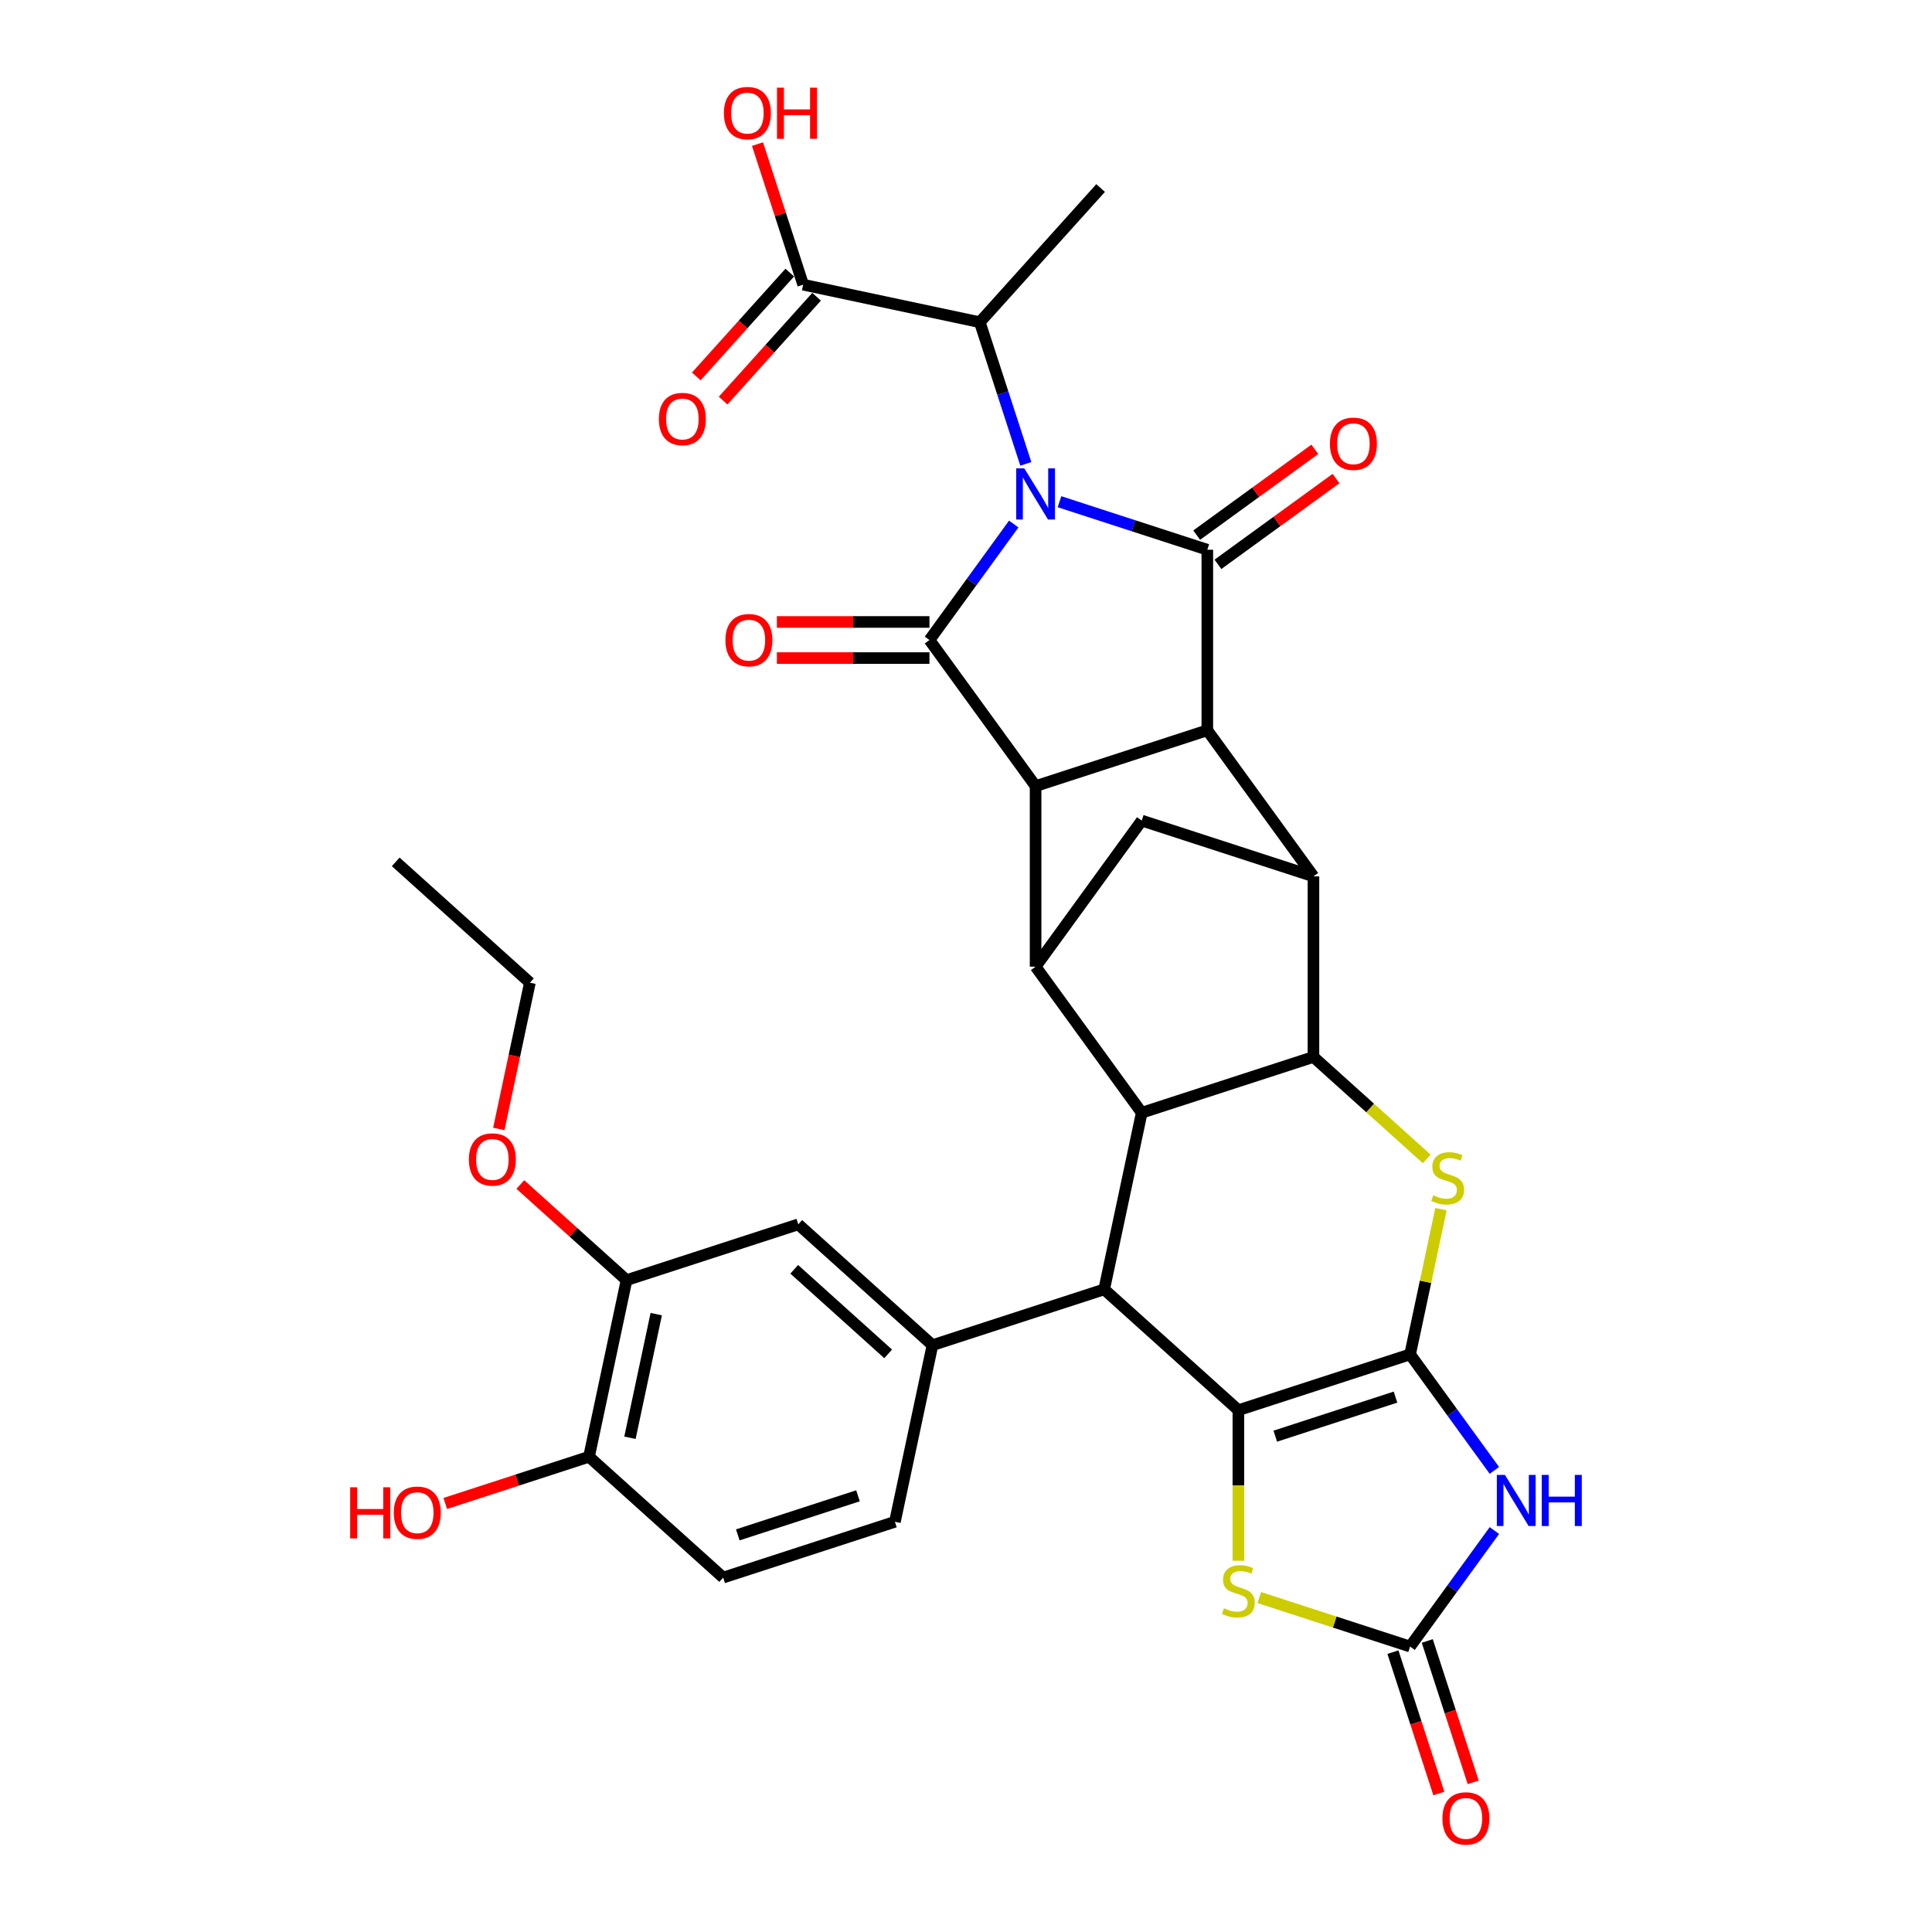 <?xml version='1.0' encoding='iso-8859-1'?>
<svg version='1.1' baseProfile='full'
              xmlns='http://www.w3.org/2000/svg'
                      xmlns:rdkit='http://www.rdkit.org/xml'
                      xmlns:xlink='http://www.w3.org/1999/xlink'
                  xml:space='preserve'
width='1000px' height='1000px' viewBox='0 0 1000 1000'>
<!-- END OF HEADER -->
<rect style='opacity:1.0;fill:#FFFFFF;stroke:none' width='1000' height='1000' x='0' y='0'> </rect>
<path class='bond-1' d='M 524.709,271.235 L 502.898,301.256' style='fill:none;fill-rule:evenodd;stroke:#0000FF;stroke-width:6px;stroke-linecap:butt;stroke-linejoin:miter;stroke-opacity:1' />
<path class='bond-1' d='M 502.898,301.256 L 481.087,331.276' style='fill:none;fill-rule:evenodd;stroke:#000000;stroke-width:6px;stroke-linecap:butt;stroke-linejoin:miter;stroke-opacity:1' />
<path class='bond-2' d='M 548.396,259.686 L 586.652,272.116' style='fill:none;fill-rule:evenodd;stroke:#0000FF;stroke-width:6px;stroke-linecap:butt;stroke-linejoin:miter;stroke-opacity:1' />
<path class='bond-2' d='M 586.652,272.116 L 624.908,284.546' style='fill:none;fill-rule:evenodd;stroke:#000000;stroke-width:6px;stroke-linecap:butt;stroke-linejoin:miter;stroke-opacity:1' />
<path class='bond-17' d='M 530.963,240.095 L 519.052,203.437' style='fill:none;fill-rule:evenodd;stroke:#0000FF;stroke-width:6px;stroke-linecap:butt;stroke-linejoin:miter;stroke-opacity:1' />
<path class='bond-17' d='M 519.052,203.437 L 507.141,166.779' style='fill:none;fill-rule:evenodd;stroke:#000000;stroke-width:6px;stroke-linecap:butt;stroke-linejoin:miter;stroke-opacity:1' />
<path class='bond-0' d='M 729.865,701.031 L 737.854,663.444' style='fill:none;fill-rule:evenodd;stroke:#000000;stroke-width:6px;stroke-linecap:butt;stroke-linejoin:miter;stroke-opacity:1' />
<path class='bond-0' d='M 737.854,663.444 L 745.844,625.857' style='fill:none;fill-rule:evenodd;stroke:#CCCC00;stroke-width:6px;stroke-linecap:butt;stroke-linejoin:miter;stroke-opacity:1' />
<path class='bond-6' d='M 729.865,701.031 L 751.676,731.051' style='fill:none;fill-rule:evenodd;stroke:#000000;stroke-width:6px;stroke-linecap:butt;stroke-linejoin:miter;stroke-opacity:1' />
<path class='bond-6' d='M 751.676,731.051 L 773.487,761.071' style='fill:none;fill-rule:evenodd;stroke:#0000FF;stroke-width:6px;stroke-linecap:butt;stroke-linejoin:miter;stroke-opacity:1' />
<path class='bond-37' d='M 729.865,701.031 L 640.979,729.912' style='fill:none;fill-rule:evenodd;stroke:#000000;stroke-width:6px;stroke-linecap:butt;stroke-linejoin:miter;stroke-opacity:1' />
<path class='bond-37' d='M 722.308,723.14 L 660.088,743.357' style='fill:none;fill-rule:evenodd;stroke:#000000;stroke-width:6px;stroke-linecap:butt;stroke-linejoin:miter;stroke-opacity:1' />
<path class='bond-4' d='M 481.087,331.276 L 536.022,406.886' style='fill:none;fill-rule:evenodd;stroke:#000000;stroke-width:6px;stroke-linecap:butt;stroke-linejoin:miter;stroke-opacity:1' />
<path class='bond-21' d='M 481.087,321.93 L 441.601,321.93' style='fill:none;fill-rule:evenodd;stroke:#000000;stroke-width:6px;stroke-linecap:butt;stroke-linejoin:miter;stroke-opacity:1' />
<path class='bond-21' d='M 441.601,321.93 L 402.114,321.93' style='fill:none;fill-rule:evenodd;stroke:#FF0000;stroke-width:6px;stroke-linecap:butt;stroke-linejoin:miter;stroke-opacity:1' />
<path class='bond-21' d='M 481.087,340.622 L 441.601,340.622' style='fill:none;fill-rule:evenodd;stroke:#000000;stroke-width:6px;stroke-linecap:butt;stroke-linejoin:miter;stroke-opacity:1' />
<path class='bond-21' d='M 441.601,340.622 L 402.114,340.622' style='fill:none;fill-rule:evenodd;stroke:#FF0000;stroke-width:6px;stroke-linecap:butt;stroke-linejoin:miter;stroke-opacity:1' />
<path class='bond-5' d='M 624.908,284.546 L 624.908,378.006' style='fill:none;fill-rule:evenodd;stroke:#000000;stroke-width:6px;stroke-linecap:butt;stroke-linejoin:miter;stroke-opacity:1' />
<path class='bond-20' d='M 630.401,292.107 L 660.963,269.902' style='fill:none;fill-rule:evenodd;stroke:#000000;stroke-width:6px;stroke-linecap:butt;stroke-linejoin:miter;stroke-opacity:1' />
<path class='bond-20' d='M 660.963,269.902 L 691.525,247.697' style='fill:none;fill-rule:evenodd;stroke:#FF0000;stroke-width:6px;stroke-linecap:butt;stroke-linejoin:miter;stroke-opacity:1' />
<path class='bond-20' d='M 619.414,276.985 L 649.976,254.78' style='fill:none;fill-rule:evenodd;stroke:#000000;stroke-width:6px;stroke-linecap:butt;stroke-linejoin:miter;stroke-opacity:1' />
<path class='bond-20' d='M 649.976,254.78 L 680.539,232.575' style='fill:none;fill-rule:evenodd;stroke:#FF0000;stroke-width:6px;stroke-linecap:butt;stroke-linejoin:miter;stroke-opacity:1' />
<path class='bond-3' d='M 640.979,729.912 L 571.525,667.375' style='fill:none;fill-rule:evenodd;stroke:#000000;stroke-width:6px;stroke-linecap:butt;stroke-linejoin:miter;stroke-opacity:1' />
<path class='bond-14' d='M 640.979,729.912 L 640.979,768.875' style='fill:none;fill-rule:evenodd;stroke:#000000;stroke-width:6px;stroke-linecap:butt;stroke-linejoin:miter;stroke-opacity:1' />
<path class='bond-14' d='M 640.979,768.875 L 640.979,807.839' style='fill:none;fill-rule:evenodd;stroke:#CCCC00;stroke-width:6px;stroke-linecap:butt;stroke-linejoin:miter;stroke-opacity:1' />
<path class='bond-12' d='M 536.022,406.886 L 536.022,500.346' style='fill:none;fill-rule:evenodd;stroke:#000000;stroke-width:6px;stroke-linecap:butt;stroke-linejoin:miter;stroke-opacity:1' />
<path class='bond-34' d='M 536.022,406.886 L 624.908,378.006' style='fill:none;fill-rule:evenodd;stroke:#000000;stroke-width:6px;stroke-linecap:butt;stroke-linejoin:miter;stroke-opacity:1' />
<path class='bond-11' d='M 624.908,378.006 L 679.842,453.616' style='fill:none;fill-rule:evenodd;stroke:#000000;stroke-width:6px;stroke-linecap:butt;stroke-linejoin:miter;stroke-opacity:1' />
<path class='bond-13' d='M 773.487,792.212 L 751.676,822.232' style='fill:none;fill-rule:evenodd;stroke:#0000FF;stroke-width:6px;stroke-linecap:butt;stroke-linejoin:miter;stroke-opacity:1' />
<path class='bond-13' d='M 751.676,822.232 L 729.865,852.253' style='fill:none;fill-rule:evenodd;stroke:#000000;stroke-width:6px;stroke-linecap:butt;stroke-linejoin:miter;stroke-opacity:1' />
<path class='bond-7' d='M 738.474,599.869 L 709.158,573.473' style='fill:none;fill-rule:evenodd;stroke:#CCCC00;stroke-width:6px;stroke-linecap:butt;stroke-linejoin:miter;stroke-opacity:1' />
<path class='bond-7' d='M 709.158,573.473 L 679.842,547.076' style='fill:none;fill-rule:evenodd;stroke:#000000;stroke-width:6px;stroke-linecap:butt;stroke-linejoin:miter;stroke-opacity:1' />
<path class='bond-8' d='M 679.842,547.076 L 679.842,453.616' style='fill:none;fill-rule:evenodd;stroke:#000000;stroke-width:6px;stroke-linecap:butt;stroke-linejoin:miter;stroke-opacity:1' />
<path class='bond-36' d='M 679.842,547.076 L 590.956,575.957' style='fill:none;fill-rule:evenodd;stroke:#000000;stroke-width:6px;stroke-linecap:butt;stroke-linejoin:miter;stroke-opacity:1' />
<path class='bond-9' d='M 571.525,667.375 L 590.956,575.957' style='fill:none;fill-rule:evenodd;stroke:#000000;stroke-width:6px;stroke-linecap:butt;stroke-linejoin:miter;stroke-opacity:1' />
<path class='bond-15' d='M 571.525,667.375 L 482.639,696.256' style='fill:none;fill-rule:evenodd;stroke:#000000;stroke-width:6px;stroke-linecap:butt;stroke-linejoin:miter;stroke-opacity:1' />
<path class='bond-10' d='M 590.956,575.957 L 536.022,500.346' style='fill:none;fill-rule:evenodd;stroke:#000000;stroke-width:6px;stroke-linecap:butt;stroke-linejoin:miter;stroke-opacity:1' />
<path class='bond-16' d='M 679.842,453.616 L 590.956,424.736' style='fill:none;fill-rule:evenodd;stroke:#000000;stroke-width:6px;stroke-linecap:butt;stroke-linejoin:miter;stroke-opacity:1' />
<path class='bond-35' d='M 536.022,500.346 L 590.956,424.736' style='fill:none;fill-rule:evenodd;stroke:#000000;stroke-width:6px;stroke-linecap:butt;stroke-linejoin:miter;stroke-opacity:1' />
<path class='bond-23' d='M 720.976,855.141 L 732.863,891.724' style='fill:none;fill-rule:evenodd;stroke:#000000;stroke-width:6px;stroke-linecap:butt;stroke-linejoin:miter;stroke-opacity:1' />
<path class='bond-23' d='M 732.863,891.724 L 744.749,928.306' style='fill:none;fill-rule:evenodd;stroke:#FF0000;stroke-width:6px;stroke-linecap:butt;stroke-linejoin:miter;stroke-opacity:1' />
<path class='bond-23' d='M 738.753,849.364 L 750.64,885.947' style='fill:none;fill-rule:evenodd;stroke:#000000;stroke-width:6px;stroke-linecap:butt;stroke-linejoin:miter;stroke-opacity:1' />
<path class='bond-23' d='M 750.64,885.947 L 762.526,922.53' style='fill:none;fill-rule:evenodd;stroke:#FF0000;stroke-width:6px;stroke-linecap:butt;stroke-linejoin:miter;stroke-opacity:1' />
<path class='bond-38' d='M 729.865,852.253 L 690.833,839.57' style='fill:none;fill-rule:evenodd;stroke:#000000;stroke-width:6px;stroke-linecap:butt;stroke-linejoin:miter;stroke-opacity:1' />
<path class='bond-38' d='M 690.833,839.57 L 651.802,826.888' style='fill:none;fill-rule:evenodd;stroke:#CCCC00;stroke-width:6px;stroke-linecap:butt;stroke-linejoin:miter;stroke-opacity:1' />
<path class='bond-19' d='M 482.639,696.256 L 413.185,633.719' style='fill:none;fill-rule:evenodd;stroke:#000000;stroke-width:6px;stroke-linecap:butt;stroke-linejoin:miter;stroke-opacity:1' />
<path class='bond-19' d='M 459.714,700.766 L 411.096,656.99' style='fill:none;fill-rule:evenodd;stroke:#000000;stroke-width:6px;stroke-linecap:butt;stroke-linejoin:miter;stroke-opacity:1' />
<path class='bond-24' d='M 482.639,696.256 L 463.208,787.673' style='fill:none;fill-rule:evenodd;stroke:#000000;stroke-width:6px;stroke-linecap:butt;stroke-linejoin:miter;stroke-opacity:1' />
<path class='bond-18' d='M 507.141,166.779 L 415.723,147.348' style='fill:none;fill-rule:evenodd;stroke:#000000;stroke-width:6px;stroke-linecap:butt;stroke-linejoin:miter;stroke-opacity:1' />
<path class='bond-31' d='M 507.141,166.779 L 569.678,97.325' style='fill:none;fill-rule:evenodd;stroke:#000000;stroke-width:6px;stroke-linecap:butt;stroke-linejoin:miter;stroke-opacity:1' />
<path class='bond-26' d='M 408.778,141.094 L 384.587,167.961' style='fill:none;fill-rule:evenodd;stroke:#000000;stroke-width:6px;stroke-linecap:butt;stroke-linejoin:miter;stroke-opacity:1' />
<path class='bond-26' d='M 384.587,167.961 L 360.395,194.828' style='fill:none;fill-rule:evenodd;stroke:#FF0000;stroke-width:6px;stroke-linecap:butt;stroke-linejoin:miter;stroke-opacity:1' />
<path class='bond-26' d='M 422.669,153.601 L 398.478,180.469' style='fill:none;fill-rule:evenodd;stroke:#000000;stroke-width:6px;stroke-linecap:butt;stroke-linejoin:miter;stroke-opacity:1' />
<path class='bond-26' d='M 398.478,180.469 L 374.286,207.336' style='fill:none;fill-rule:evenodd;stroke:#FF0000;stroke-width:6px;stroke-linecap:butt;stroke-linejoin:miter;stroke-opacity:1' />
<path class='bond-28' d='M 415.723,147.348 L 403.904,110.971' style='fill:none;fill-rule:evenodd;stroke:#000000;stroke-width:6px;stroke-linecap:butt;stroke-linejoin:miter;stroke-opacity:1' />
<path class='bond-28' d='M 403.904,110.971 L 392.084,74.593' style='fill:none;fill-rule:evenodd;stroke:#FF0000;stroke-width:6px;stroke-linecap:butt;stroke-linejoin:miter;stroke-opacity:1' />
<path class='bond-22' d='M 413.185,633.719 L 324.299,662.599' style='fill:none;fill-rule:evenodd;stroke:#000000;stroke-width:6px;stroke-linecap:butt;stroke-linejoin:miter;stroke-opacity:1' />
<path class='bond-29' d='M 324.299,662.599 L 296.815,637.853' style='fill:none;fill-rule:evenodd;stroke:#000000;stroke-width:6px;stroke-linecap:butt;stroke-linejoin:miter;stroke-opacity:1' />
<path class='bond-29' d='M 296.815,637.853 L 269.331,613.106' style='fill:none;fill-rule:evenodd;stroke:#FF0000;stroke-width:6px;stroke-linecap:butt;stroke-linejoin:miter;stroke-opacity:1' />
<path class='bond-39' d='M 324.299,662.599 L 304.868,754.017' style='fill:none;fill-rule:evenodd;stroke:#000000;stroke-width:6px;stroke-linecap:butt;stroke-linejoin:miter;stroke-opacity:1' />
<path class='bond-39' d='M 339.668,680.198 L 326.066,744.191' style='fill:none;fill-rule:evenodd;stroke:#000000;stroke-width:6px;stroke-linecap:butt;stroke-linejoin:miter;stroke-opacity:1' />
<path class='bond-27' d='M 463.208,787.673 L 374.322,816.554' style='fill:none;fill-rule:evenodd;stroke:#000000;stroke-width:6px;stroke-linecap:butt;stroke-linejoin:miter;stroke-opacity:1' />
<path class='bond-27' d='M 444.099,774.228 L 381.879,794.445' style='fill:none;fill-rule:evenodd;stroke:#000000;stroke-width:6px;stroke-linecap:butt;stroke-linejoin:miter;stroke-opacity:1' />
<path class='bond-25' d='M 304.868,754.017 L 374.322,816.554' style='fill:none;fill-rule:evenodd;stroke:#000000;stroke-width:6px;stroke-linecap:butt;stroke-linejoin:miter;stroke-opacity:1' />
<path class='bond-30' d='M 304.868,754.017 L 267.668,766.104' style='fill:none;fill-rule:evenodd;stroke:#000000;stroke-width:6px;stroke-linecap:butt;stroke-linejoin:miter;stroke-opacity:1' />
<path class='bond-30' d='M 267.668,766.104 L 230.468,778.191' style='fill:none;fill-rule:evenodd;stroke:#FF0000;stroke-width:6px;stroke-linecap:butt;stroke-linejoin:miter;stroke-opacity:1' />
<path class='bond-32' d='M 258.186,584.342 L 266.231,546.494' style='fill:none;fill-rule:evenodd;stroke:#FF0000;stroke-width:6px;stroke-linecap:butt;stroke-linejoin:miter;stroke-opacity:1' />
<path class='bond-32' d='M 266.231,546.494 L 274.276,508.645' style='fill:none;fill-rule:evenodd;stroke:#000000;stroke-width:6px;stroke-linecap:butt;stroke-linejoin:miter;stroke-opacity:1' />
<path class='bond-33' d='M 274.276,508.645 L 204.822,446.108' style='fill:none;fill-rule:evenodd;stroke:#000000;stroke-width:6px;stroke-linecap:butt;stroke-linejoin:miter;stroke-opacity:1' />
<path  class='atom-0' d='M 530.171 242.431
L 538.844 256.45
Q 539.704 257.833, 541.087 260.338
Q 542.471 262.843, 542.545 262.992
L 542.545 242.431
L 546.059 242.431
L 546.059 268.899
L 542.433 268.899
L 533.125 253.571
Q 532.04 251.777, 530.882 249.721
Q 529.76 247.665, 529.424 247.029
L 529.424 268.899
L 525.984 268.899
L 525.984 242.431
L 530.171 242.431
' fill='#0000FF'/>
<path  class='atom-7' d='M 778.949 763.408
L 787.622 777.427
Q 788.482 778.81, 789.865 781.315
Q 791.248 783.82, 791.323 783.969
L 791.323 763.408
L 794.837 763.408
L 794.837 789.876
L 791.211 789.876
L 781.902 774.548
Q 780.818 772.754, 779.659 770.698
Q 778.538 768.642, 778.201 768.006
L 778.201 789.876
L 774.762 789.876
L 774.762 763.408
L 778.949 763.408
' fill='#0000FF'/>
<path  class='atom-7' d='M 798.015 763.408
L 801.603 763.408
L 801.603 774.66
L 815.136 774.66
L 815.136 763.408
L 818.725 763.408
L 818.725 789.876
L 815.136 789.876
L 815.136 777.651
L 801.603 777.651
L 801.603 789.876
L 798.015 789.876
L 798.015 763.408
' fill='#0000FF'/>
<path  class='atom-8' d='M 741.82 618.698
Q 742.119 618.81, 743.352 619.333
Q 744.586 619.857, 745.932 620.193
Q 747.315 620.492, 748.661 620.492
Q 751.166 620.492, 752.624 619.296
Q 754.081 618.062, 754.081 615.931
Q 754.081 614.473, 753.334 613.576
Q 752.624 612.679, 751.502 612.193
Q 750.38 611.707, 748.511 611.146
Q 746.156 610.436, 744.735 609.763
Q 743.352 609.09, 742.343 607.669
Q 741.371 606.249, 741.371 603.856
Q 741.371 600.529, 743.614 598.473
Q 745.894 596.417, 750.38 596.417
Q 753.446 596.417, 756.923 597.875
L 756.063 600.753
Q 752.885 599.445, 750.493 599.445
Q 747.913 599.445, 746.493 600.529
Q 745.072 601.576, 745.109 603.408
Q 745.109 604.828, 745.82 605.688
Q 746.567 606.548, 747.614 607.034
Q 748.698 607.52, 750.493 608.081
Q 752.885 608.828, 754.306 609.576
Q 755.726 610.324, 756.736 611.856
Q 757.783 613.352, 757.783 615.931
Q 757.783 619.595, 755.315 621.576
Q 752.885 623.52, 748.81 623.52
Q 746.455 623.52, 744.661 622.997
Q 742.904 622.511, 740.81 621.651
L 741.82 618.698
' fill='#CCCC00'/>
<path  class='atom-15' d='M 633.502 832.456
Q 633.801 832.568, 635.035 833.092
Q 636.269 833.615, 637.615 833.951
Q 638.998 834.251, 640.344 834.251
Q 642.848 834.251, 644.306 833.054
Q 645.764 831.821, 645.764 829.69
Q 645.764 828.232, 645.017 827.335
Q 644.306 826.437, 643.185 825.951
Q 642.063 825.465, 640.194 824.905
Q 637.839 824.194, 636.418 823.521
Q 635.035 822.848, 634.026 821.428
Q 633.054 820.007, 633.054 817.615
Q 633.054 814.287, 635.297 812.231
Q 637.577 810.175, 642.063 810.175
Q 645.129 810.175, 648.606 811.633
L 647.746 814.512
Q 644.568 813.203, 642.175 813.203
Q 639.596 813.203, 638.175 814.287
Q 636.755 815.334, 636.792 817.166
Q 636.792 818.587, 637.502 819.446
Q 638.25 820.306, 639.297 820.792
Q 640.381 821.278, 642.175 821.839
Q 644.568 822.587, 645.989 823.334
Q 647.409 824.082, 648.419 825.615
Q 649.465 827.11, 649.465 829.69
Q 649.465 833.353, 646.998 835.335
Q 644.568 837.279, 640.493 837.279
Q 638.138 837.279, 636.344 836.755
Q 634.586 836.269, 632.493 835.409
L 633.502 832.456
' fill='#CCCC00'/>
<path  class='atom-21' d='M 688.369 229.686
Q 688.369 223.331, 691.509 219.779
Q 694.649 216.228, 700.518 216.228
Q 706.388 216.228, 709.528 219.779
Q 712.668 223.331, 712.668 229.686
Q 712.668 236.116, 709.491 239.78
Q 706.313 243.406, 700.518 243.406
Q 694.686 243.406, 691.509 239.78
Q 688.369 236.153, 688.369 229.686
M 700.518 240.415
Q 704.556 240.415, 706.724 237.724
Q 708.93 234.995, 708.93 229.686
Q 708.93 224.49, 706.724 221.873
Q 704.556 219.219, 700.518 219.219
Q 696.481 219.219, 694.275 221.835
Q 692.107 224.452, 692.107 229.686
Q 692.107 235.032, 694.275 237.724
Q 696.481 240.415, 700.518 240.415
' fill='#FF0000'/>
<path  class='atom-22' d='M 375.478 331.35
Q 375.478 324.995, 378.618 321.444
Q 381.758 317.892, 387.627 317.892
Q 393.497 317.892, 396.637 321.444
Q 399.777 324.995, 399.777 331.35
Q 399.777 337.781, 396.6 341.444
Q 393.422 345.07, 387.627 345.07
Q 381.796 345.07, 378.618 341.444
Q 375.478 337.818, 375.478 331.35
M 387.627 342.08
Q 391.665 342.08, 393.833 339.388
Q 396.039 336.659, 396.039 331.35
Q 396.039 326.154, 393.833 323.537
Q 391.665 320.883, 387.627 320.883
Q 383.59 320.883, 381.384 323.5
Q 379.216 326.117, 379.216 331.35
Q 379.216 336.696, 381.384 339.388
Q 383.59 342.08, 387.627 342.08
' fill='#FF0000'/>
<path  class='atom-24' d='M 746.596 941.213
Q 746.596 934.858, 749.736 931.306
Q 752.876 927.755, 758.746 927.755
Q 764.615 927.755, 767.755 931.306
Q 770.895 934.858, 770.895 941.213
Q 770.895 947.643, 767.718 951.307
Q 764.54 954.933, 758.746 954.933
Q 752.914 954.933, 749.736 951.307
Q 746.596 947.68, 746.596 941.213
M 758.746 951.942
Q 762.783 951.942, 764.951 949.251
Q 767.157 946.522, 767.157 941.213
Q 767.157 936.017, 764.951 933.4
Q 762.783 930.746, 758.746 930.746
Q 754.708 930.746, 752.503 933.362
Q 750.334 935.979, 750.334 941.213
Q 750.334 946.559, 752.503 949.251
Q 754.708 951.942, 758.746 951.942
' fill='#FF0000'/>
<path  class='atom-27' d='M 341.037 216.877
Q 341.037 210.522, 344.177 206.97
Q 347.317 203.419, 353.186 203.419
Q 359.056 203.419, 362.196 206.97
Q 365.336 210.522, 365.336 216.877
Q 365.336 223.307, 362.159 226.971
Q 358.981 230.597, 353.186 230.597
Q 347.355 230.597, 344.177 226.971
Q 341.037 223.344, 341.037 216.877
M 353.186 227.606
Q 357.224 227.606, 359.392 224.914
Q 361.598 222.185, 361.598 216.877
Q 361.598 211.68, 359.392 209.064
Q 357.224 206.409, 353.186 206.409
Q 349.149 206.409, 346.943 209.026
Q 344.775 211.643, 344.775 216.877
Q 344.775 222.223, 346.943 224.914
Q 349.149 227.606, 353.186 227.606
' fill='#FF0000'/>
<path  class='atom-29' d='M 374.693 58.537
Q 374.693 52.181, 377.833 48.63
Q 380.973 45.079, 386.843 45.079
Q 392.712 45.079, 395.852 48.63
Q 398.993 52.181, 398.993 58.537
Q 398.993 64.967, 395.815 68.63
Q 392.637 72.257, 386.843 72.257
Q 381.011 72.257, 377.833 68.63
Q 374.693 65.004, 374.693 58.537
M 386.843 69.266
Q 390.88 69.266, 393.048 66.574
Q 395.254 63.845, 395.254 58.537
Q 395.254 53.34, 393.048 50.724
Q 390.88 48.069, 386.843 48.069
Q 382.805 48.069, 380.6 50.686
Q 378.431 53.303, 378.431 58.537
Q 378.431 63.883, 380.6 66.574
Q 382.805 69.266, 386.843 69.266
' fill='#FF0000'/>
<path  class='atom-29' d='M 402.17 45.378
L 405.759 45.378
L 405.759 56.63
L 419.292 56.63
L 419.292 45.378
L 422.881 45.378
L 422.881 71.846
L 419.292 71.846
L 419.292 59.621
L 405.759 59.621
L 405.759 71.846
L 402.17 71.846
L 402.17 45.378
' fill='#FF0000'/>
<path  class='atom-30' d='M 242.695 600.137
Q 242.695 593.782, 245.835 590.23
Q 248.975 586.679, 254.845 586.679
Q 260.714 586.679, 263.854 590.23
Q 266.995 593.782, 266.995 600.137
Q 266.995 606.567, 263.817 610.231
Q 260.639 613.857, 254.845 613.857
Q 249.013 613.857, 245.835 610.231
Q 242.695 606.605, 242.695 600.137
M 254.845 610.866
Q 258.882 610.866, 261.05 608.175
Q 263.256 605.446, 263.256 600.137
Q 263.256 594.941, 261.05 592.324
Q 258.882 589.67, 254.845 589.67
Q 250.807 589.67, 248.602 592.287
Q 246.433 594.903, 246.433 600.137
Q 246.433 605.483, 248.602 608.175
Q 250.807 610.866, 254.845 610.866
' fill='#FF0000'/>
<path  class='atom-31' d='M 181.252 769.813
L 184.841 769.813
L 184.841 781.066
L 198.374 781.066
L 198.374 769.813
L 201.963 769.813
L 201.963 796.281
L 198.374 796.281
L 198.374 784.057
L 184.841 784.057
L 184.841 796.281
L 181.252 796.281
L 181.252 769.813
' fill='#FF0000'/>
<path  class='atom-31' d='M 203.832 782.973
Q 203.832 776.617, 206.972 773.066
Q 210.113 769.514, 215.982 769.514
Q 221.851 769.514, 224.991 773.066
Q 228.132 776.617, 228.132 782.973
Q 228.132 789.403, 224.954 793.066
Q 221.776 796.692, 215.982 796.692
Q 210.15 796.692, 206.972 793.066
Q 203.832 789.44, 203.832 782.973
M 215.982 793.702
Q 220.019 793.702, 222.188 791.01
Q 224.393 788.281, 224.393 782.973
Q 224.393 777.776, 222.188 775.159
Q 220.019 772.505, 215.982 772.505
Q 211.944 772.505, 209.739 775.122
Q 207.57 777.739, 207.57 782.973
Q 207.57 788.318, 209.739 791.01
Q 211.944 793.702, 215.982 793.702
' fill='#FF0000'/>
</svg>
